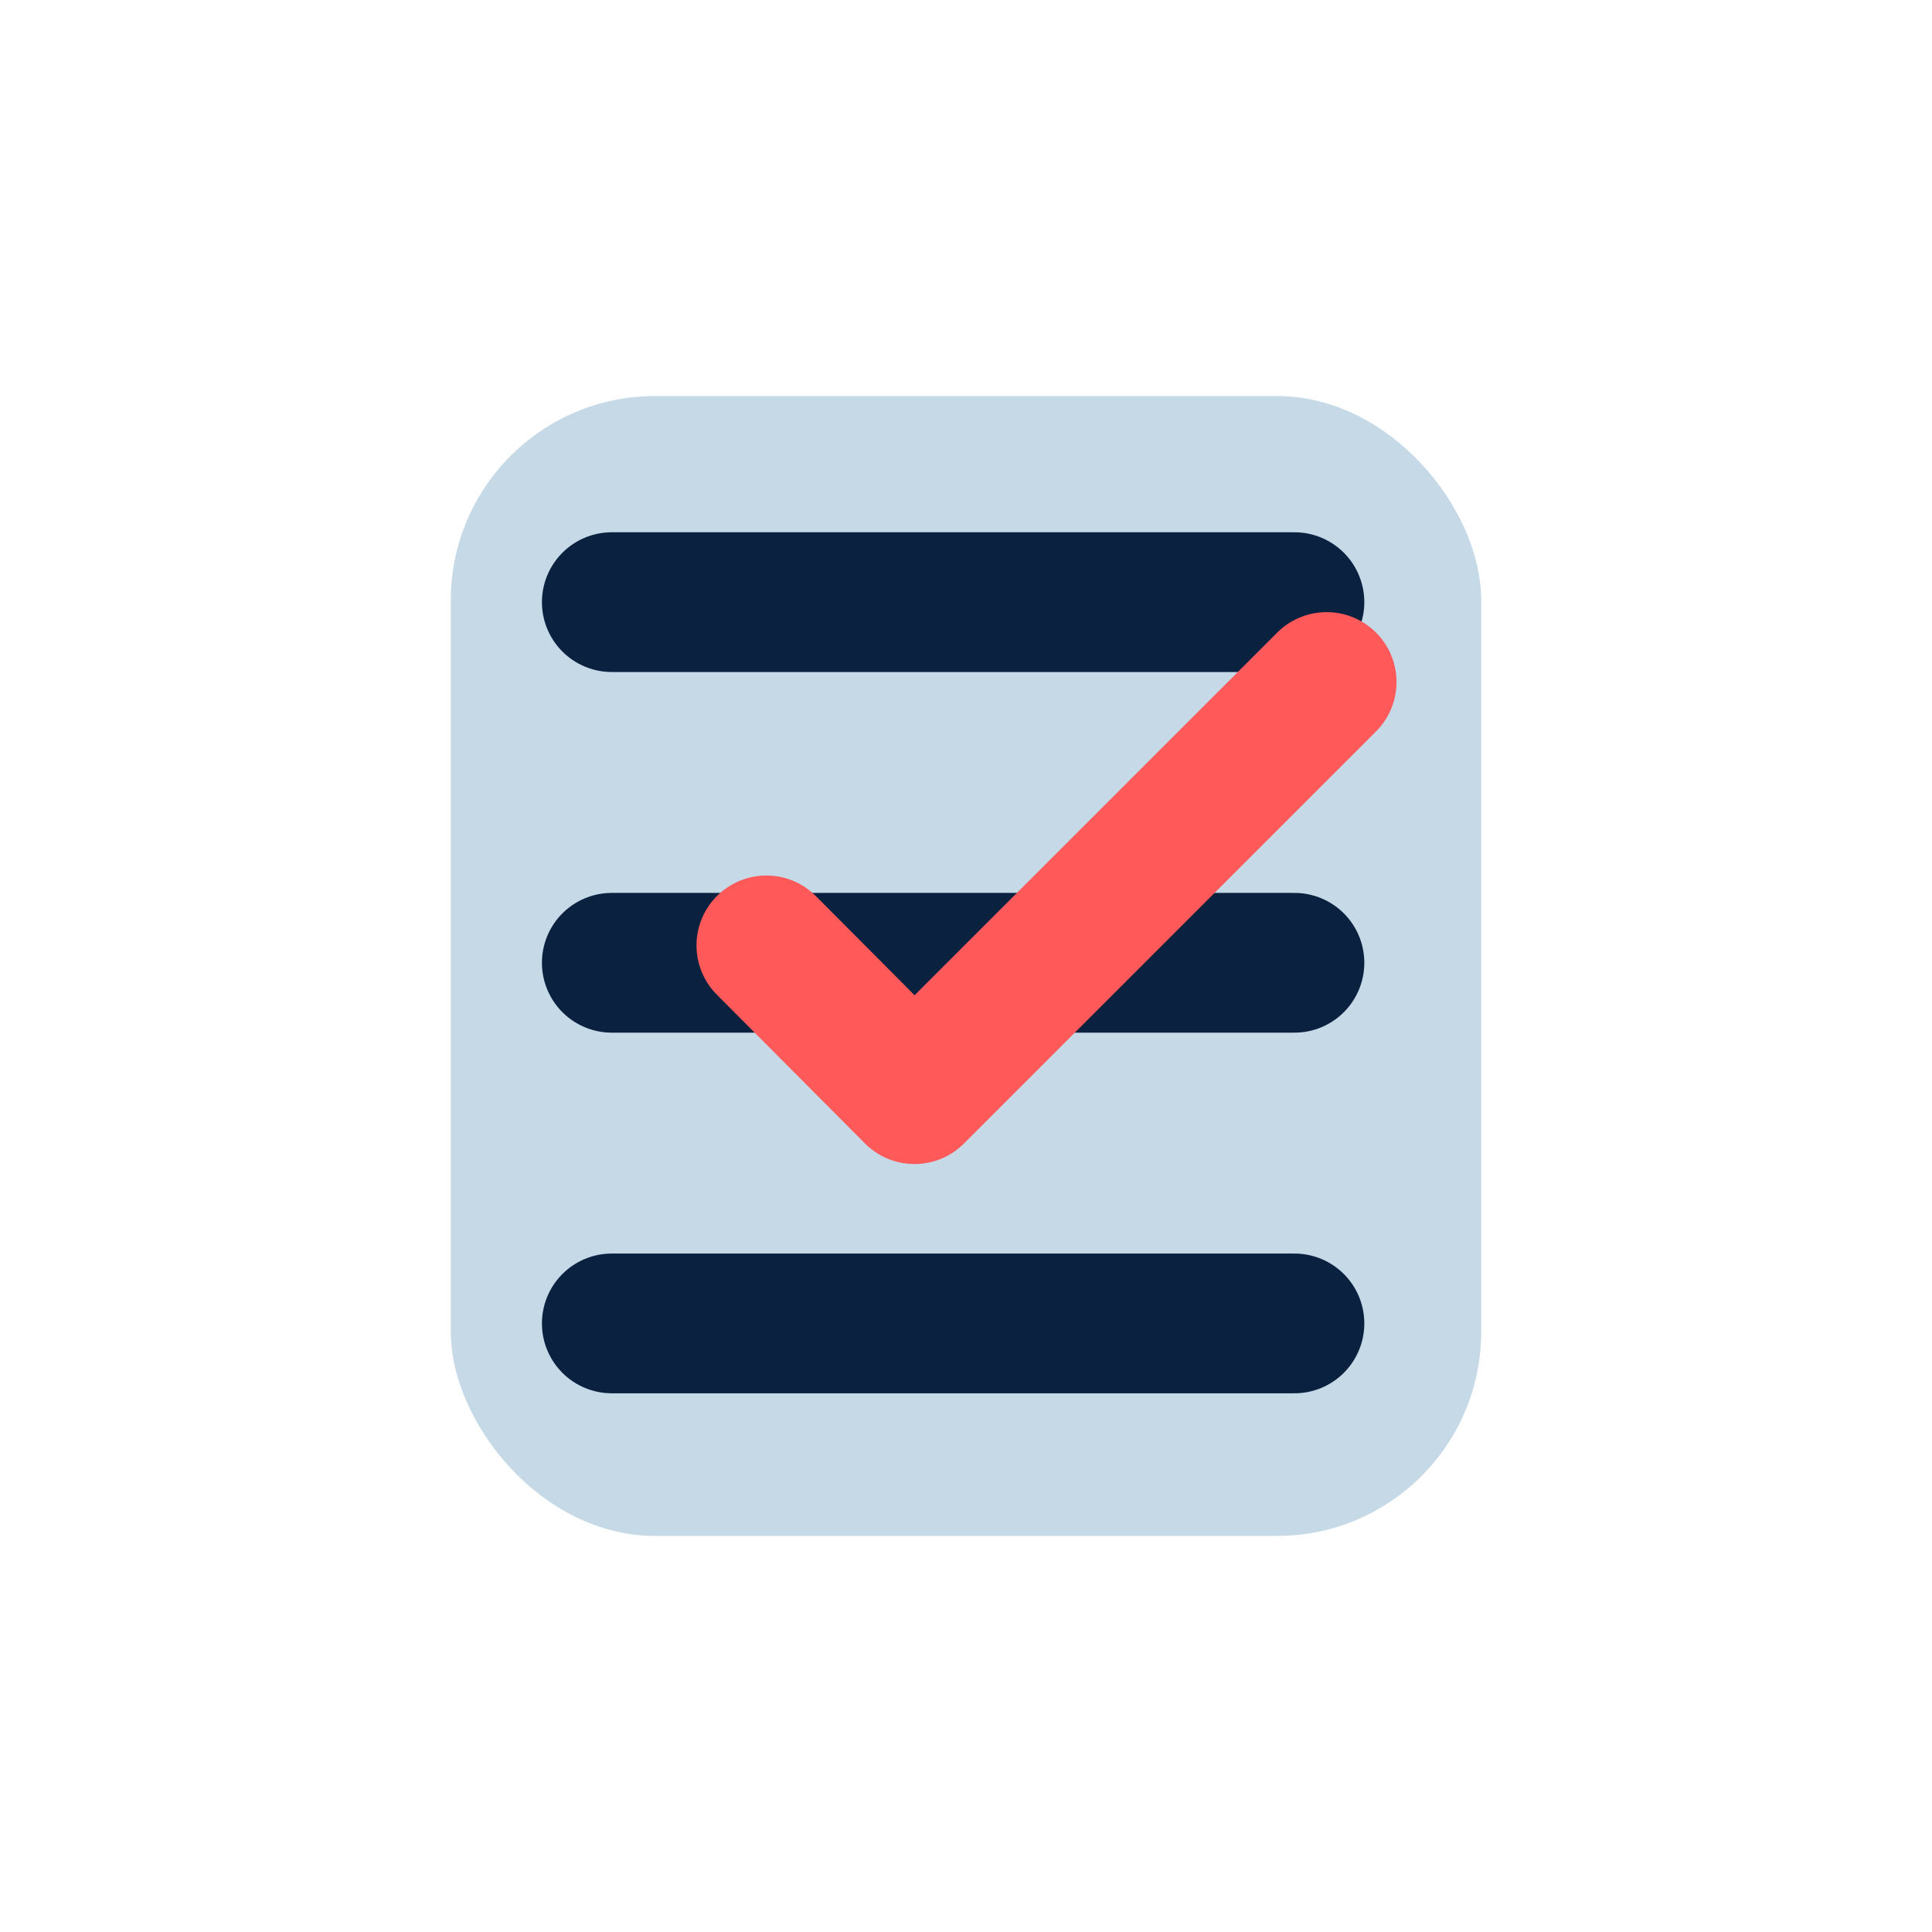 <?xml version="1.0" encoding="UTF-8"?>
<svg id="Livello_1" xmlns="http://www.w3.org/2000/svg" version="1.1" viewBox="0 0 300 300">
  <!-- Generator: Adobe Illustrator 29.5.0, SVG Export Plug-In . SVG Version: 2.1.0 Build 137)  -->
  <defs>
    <style>
      .st0 {
        fill: #c5d9e7;
      }

      .st1 {
        stroke: #ff595a;
      }

      .st1, .st2 {
        fill: none;
        stroke-linecap: round;
        stroke-linejoin: round;
        stroke-width: 21.7px;
      }

      .st2 {
        stroke: #0a2240;
      }
    </style>
  </defs>
  <rect class="st0" x="70" y="61.5" width="160" height="177" rx="31.7" ry="31.7"/>
  <line class="st2" x1="95" y1="205.5" x2="201" y2="205.5"/>
  <line class="st2" x1="95" y1="149.5" x2="201" y2="149.5"/>
  <line class="st2" x1="95" y1="93.5" x2="201" y2="93.5"/>
  <polyline class="st1" points="119 146.8 142 169.9 206 105.9"/>
</svg>